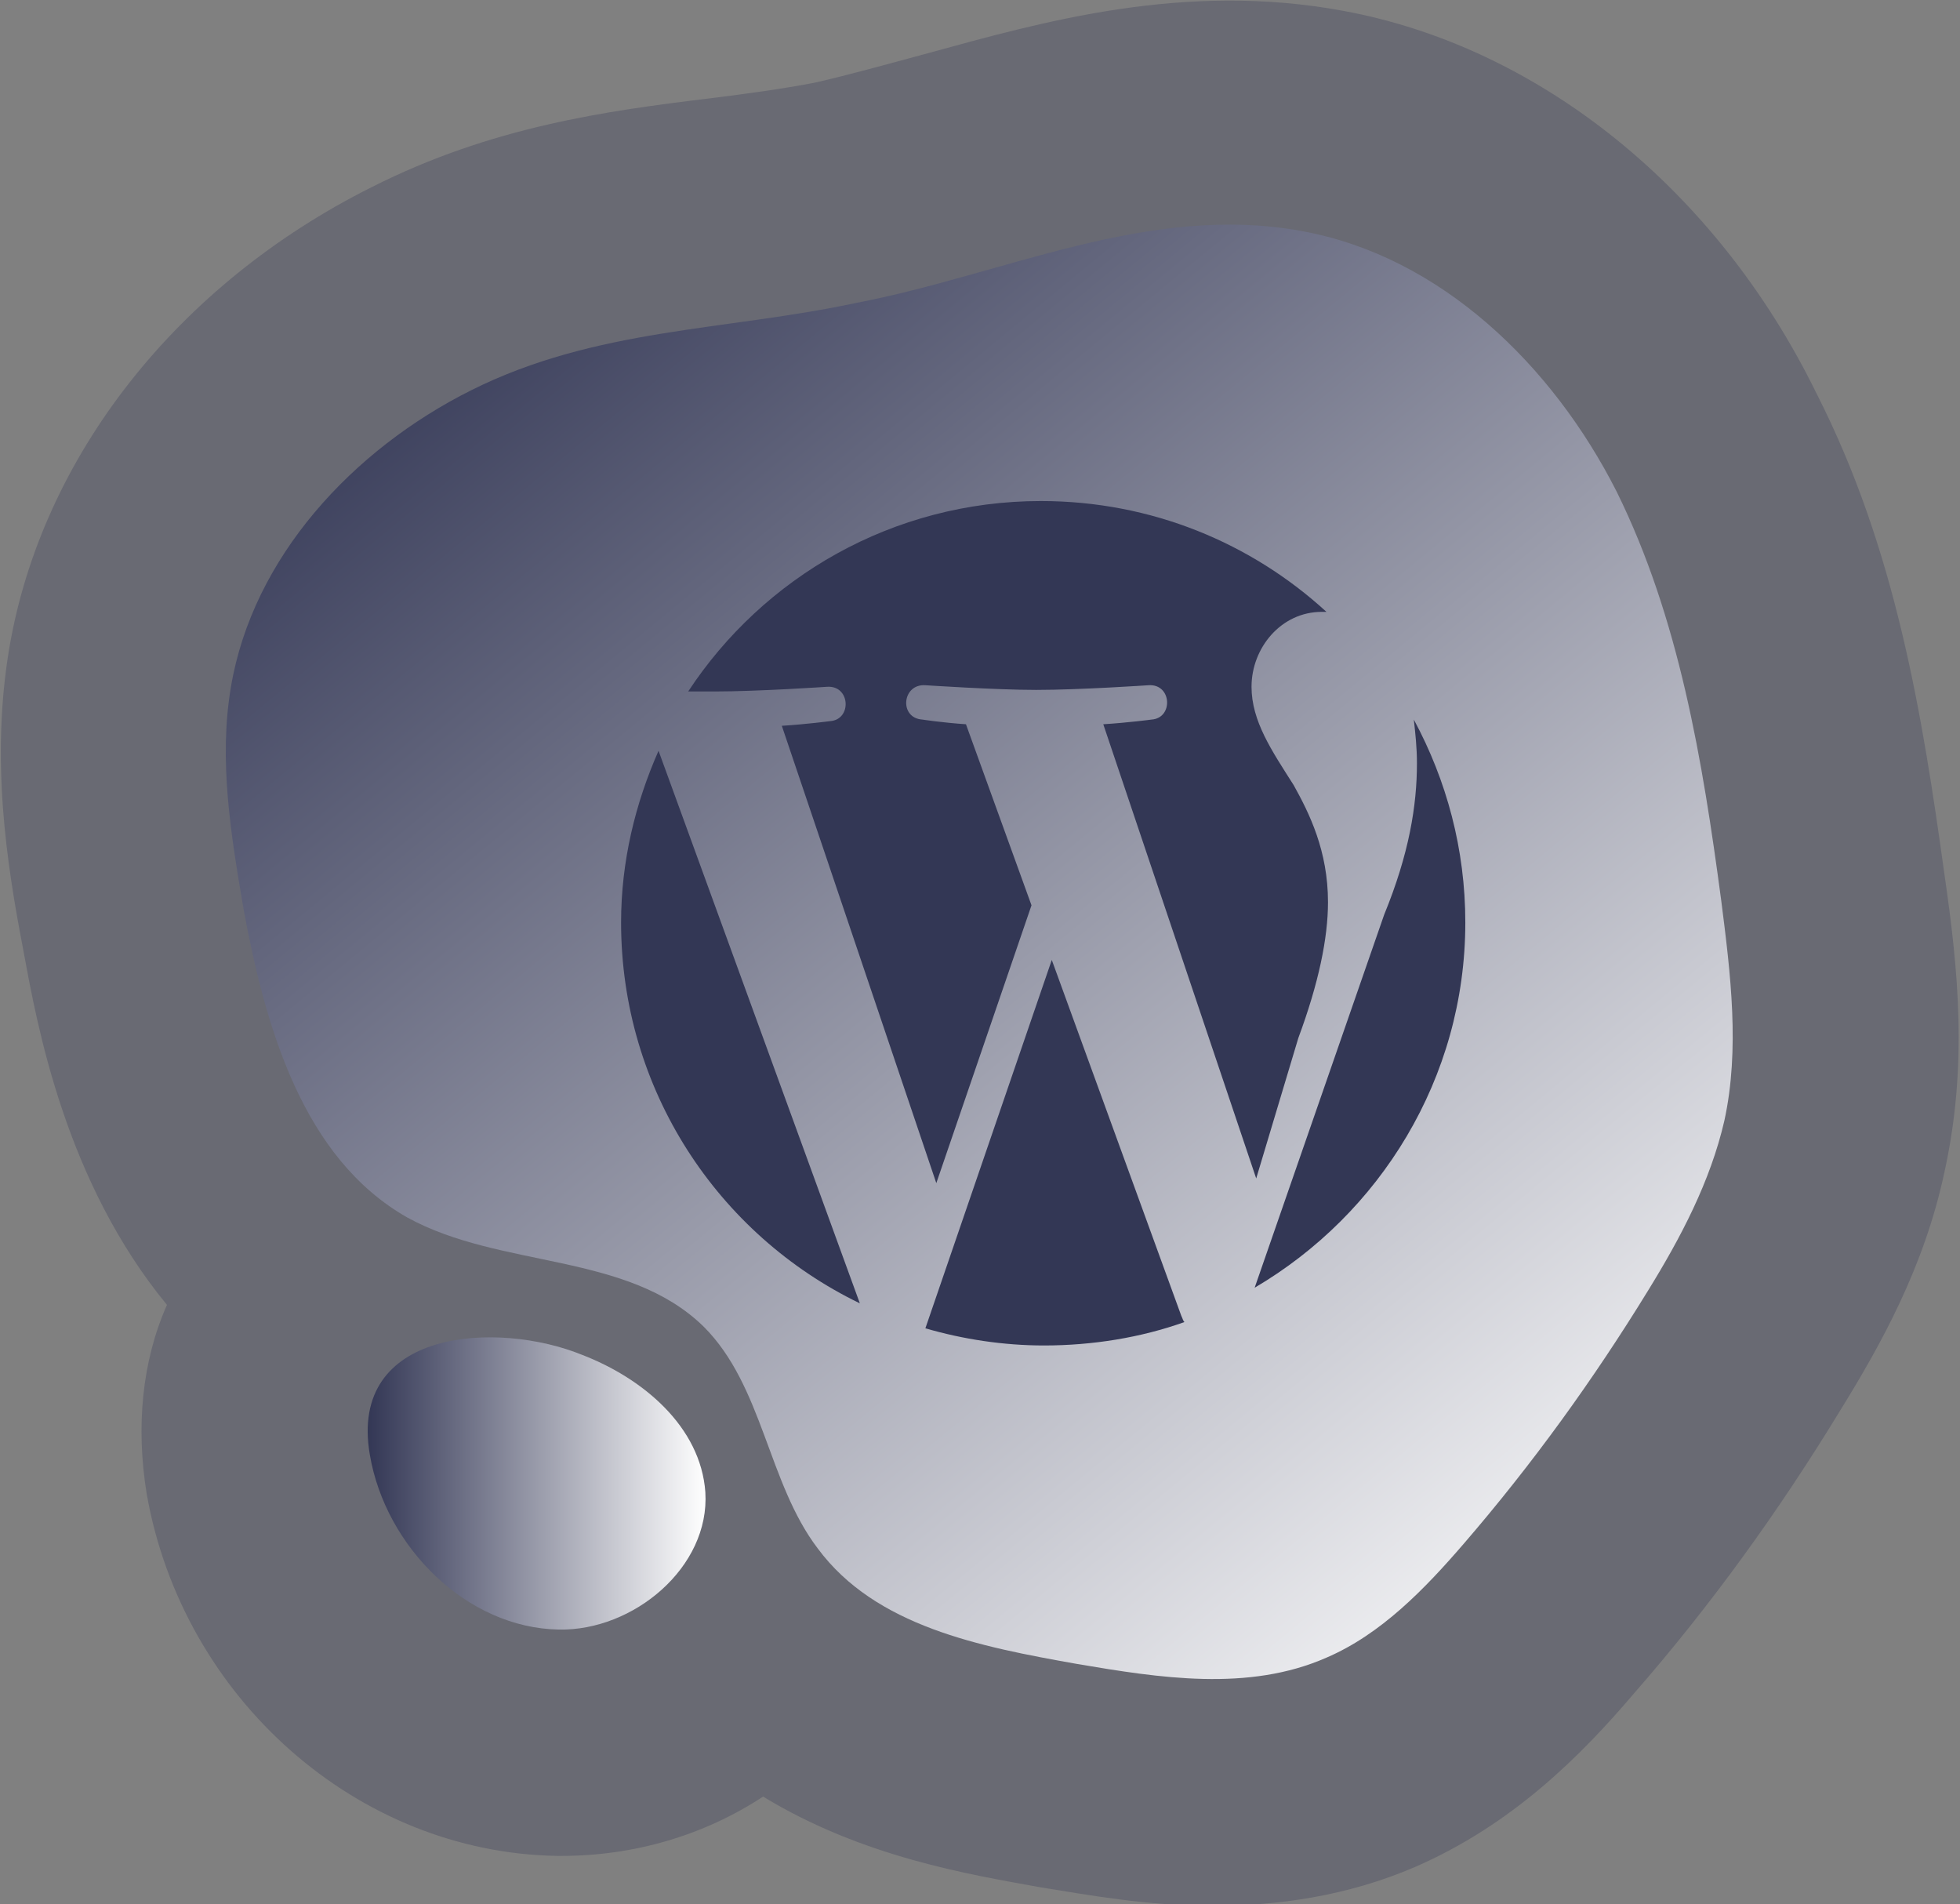 <?xml version="1.0" encoding="UTF-8"?> <svg xmlns="http://www.w3.org/2000/svg" xmlns:xlink="http://www.w3.org/1999/xlink" version="1.1" id="Livello_1" x="0px" y="0px" viewBox="0 0 125.6 122" style="enable-background:new 0 0 125.6 122;" xml:space="preserve"><rect x="0" y="0" width="125.6" height="122" fill="#808080" stroke="none"/> <style type="text/css"> .st0{opacity:0.3;fill:#333755;} .st1{fill:url(#XMLID_77_);} .st2{fill:url(#XMLID_78_);} .st3{fill:#333755;} </style> <g> <path id="XMLID_60_" class="st0" d="M10.7,83.6c-1.6,3.6-2,7.8-1.3,12.1l0,0c2.3,13.1,13.5,23,26.3,23.2c0.1,0,0.2,0,0.3,0 c4.6,0,9.1-1.3,12.9-3.8c6.4,3.9,13.3,5,17.7,5.8c3.1,0.5,6.9,1.2,11.1,1.2c4.1,0,8.6-0.6,13-2.5c6.2-2.7,10.6-7.1,14-11.1 c4.9-5.6,9.3-11.7,13.2-18.1c2.6-4.2,5.4-9.2,6.7-15.3c1.5-6.8,0.9-12.9,0-19.1c-1.4-10.1-3.1-20.8-8.2-30.8 C110,12.1,98.6,3,86.1,0.7C75.9-1.2,66.8,1.4,59.5,3.4c-2.6,0.7-5.1,1.4-7.3,1.9c-2.1,0.4-4.3,0.7-6.7,1c-6.6,0.8-14,1.8-21.7,5.7 l0,0C11.4,18.2,2.7,29.2,0.6,41.5c-1.2,7.1-0.2,13.7,0.9,19.4C2.4,65.8,4.2,75.7,10.7,83.6z"></path> <linearGradient id="XMLID_77_" gradientUnits="userSpaceOnUse" x1="23.564" y1="95.035" x2="45.29" y2="95.035"> <stop offset="0" style="stop-color:#333755"></stop> <stop offset="0.999" style="stop-color:#FFFFFF"></stop> </linearGradient> <path id="XMLID_59_" class="st1" d="M23.7,93.2c1,5.9,6.2,11.1,12.1,11.2c4.8,0.1,9.7-4,9.4-8.8c-0.3-4.2-4-7.3-7.9-8.8 C31.9,84.6,22.3,85.1,23.7,93.2z"></path> <linearGradient id="XMLID_78_" gradientUnits="userSpaceOnUse" x1="30.601" y1="13.358" x2="106.601" y2="105.358"> <stop offset="0" style="stop-color:#333755"></stop> <stop offset="0.999" style="stop-color:#FFFFFF"></stop> </linearGradient> <path id="XMLID_58_" class="st2" d="M30.2,25c-7.6,3.8-14,10.7-15.4,19c-0.8,4.7,0,9.5,0.8,14.2c1.4,7.6,3.8,16,10.5,19.8 c6,3.3,14.1,2.2,19,7c3.8,3.8,4.1,10,7.3,14.2c3.7,5,10.4,6.3,16.6,7.4c5.3,0.9,11,1.8,16-0.4c3.5-1.5,6.3-4.4,8.8-7.3 c4.4-5.1,8.3-10.5,11.8-16.2c2.1-3.4,4-7,4.9-10.9c1-4.6,0.4-9.4-0.2-14.1c-1.2-9-2.7-18.1-6.7-26.2c-4.1-8.1-11.3-15.1-20.2-16.7 c-9.8-1.8-19.1,2.8-28.5,4.6C46.5,21.2,38.2,21,30.2,25z"></path> <path id="XMLID_53_" class="st3" d="M39.8,59.1c0,10.7,6.2,20,15.3,24.4L42.2,48.1C40.7,51.5,39.8,55.2,39.8,59.1z M85.1,57.8 c0-3.3-1.2-5.7-2.2-7.5c-1.4-2.2-2.7-4.1-2.7-6.3c0-2.5,1.9-4.8,4.5-4.8c0.1,0,0.2,0,0.3,0c-4.8-4.4-11.2-7.1-18.3-7.1 c-9.5,0-17.8,4.9-22.6,12.2c0.6,0,1.2,0,1.7,0c2.8,0,7.2-0.3,7.2-0.3c1.5-0.1,1.6,2.1,0.2,2.2c0,0-1.5,0.2-3.1,0.3l9.9,29.3 L66.1,58l-4.2-11.6c-1.5-0.1-2.8-0.3-2.8-0.3c-1.5-0.1-1.3-2.3,0.2-2.2c0,0,4.5,0.3,7.1,0.3c2.8,0,7.2-0.3,7.2-0.3 c1.5-0.1,1.6,2.1,0.2,2.2c0,0-1.5,0.2-3.1,0.3l9.8,29.1l2.7-9C84.5,63,85.1,60.1,85.1,57.8z M67.4,61.5l-8.1,23.6 c2.4,0.7,5,1.1,7.6,1.1c3.1,0,6.2-0.5,9-1.5c-0.1-0.1-0.1-0.2-0.2-0.4L67.4,61.5z M90.6,46.1c0.1,0.9,0.2,1.8,0.2,2.8 c0,2.7-0.5,5.8-2.1,9.7l-8.3,23.9c8-4.7,13.5-13.4,13.5-23.4C93.9,54.4,92.7,50,90.6,46.1z"></path> </g> <g id="XMLID_61_"> </g> <g id="XMLID_62_"> </g> <g id="XMLID_63_"> </g> <g id="XMLID_64_"> </g> <g id="XMLID_65_"> </g> <g id="XMLID_66_"> </g> <g id="XMLID_67_"> </g> <g id="XMLID_68_"> </g> <g id="XMLID_69_"> </g> <g id="XMLID_70_"> </g> <g id="XMLID_71_"> </g> <g id="XMLID_72_"> </g> <g id="XMLID_73_"> </g> <g id="XMLID_74_"> </g> <g id="XMLID_75_"> </g> </svg> 